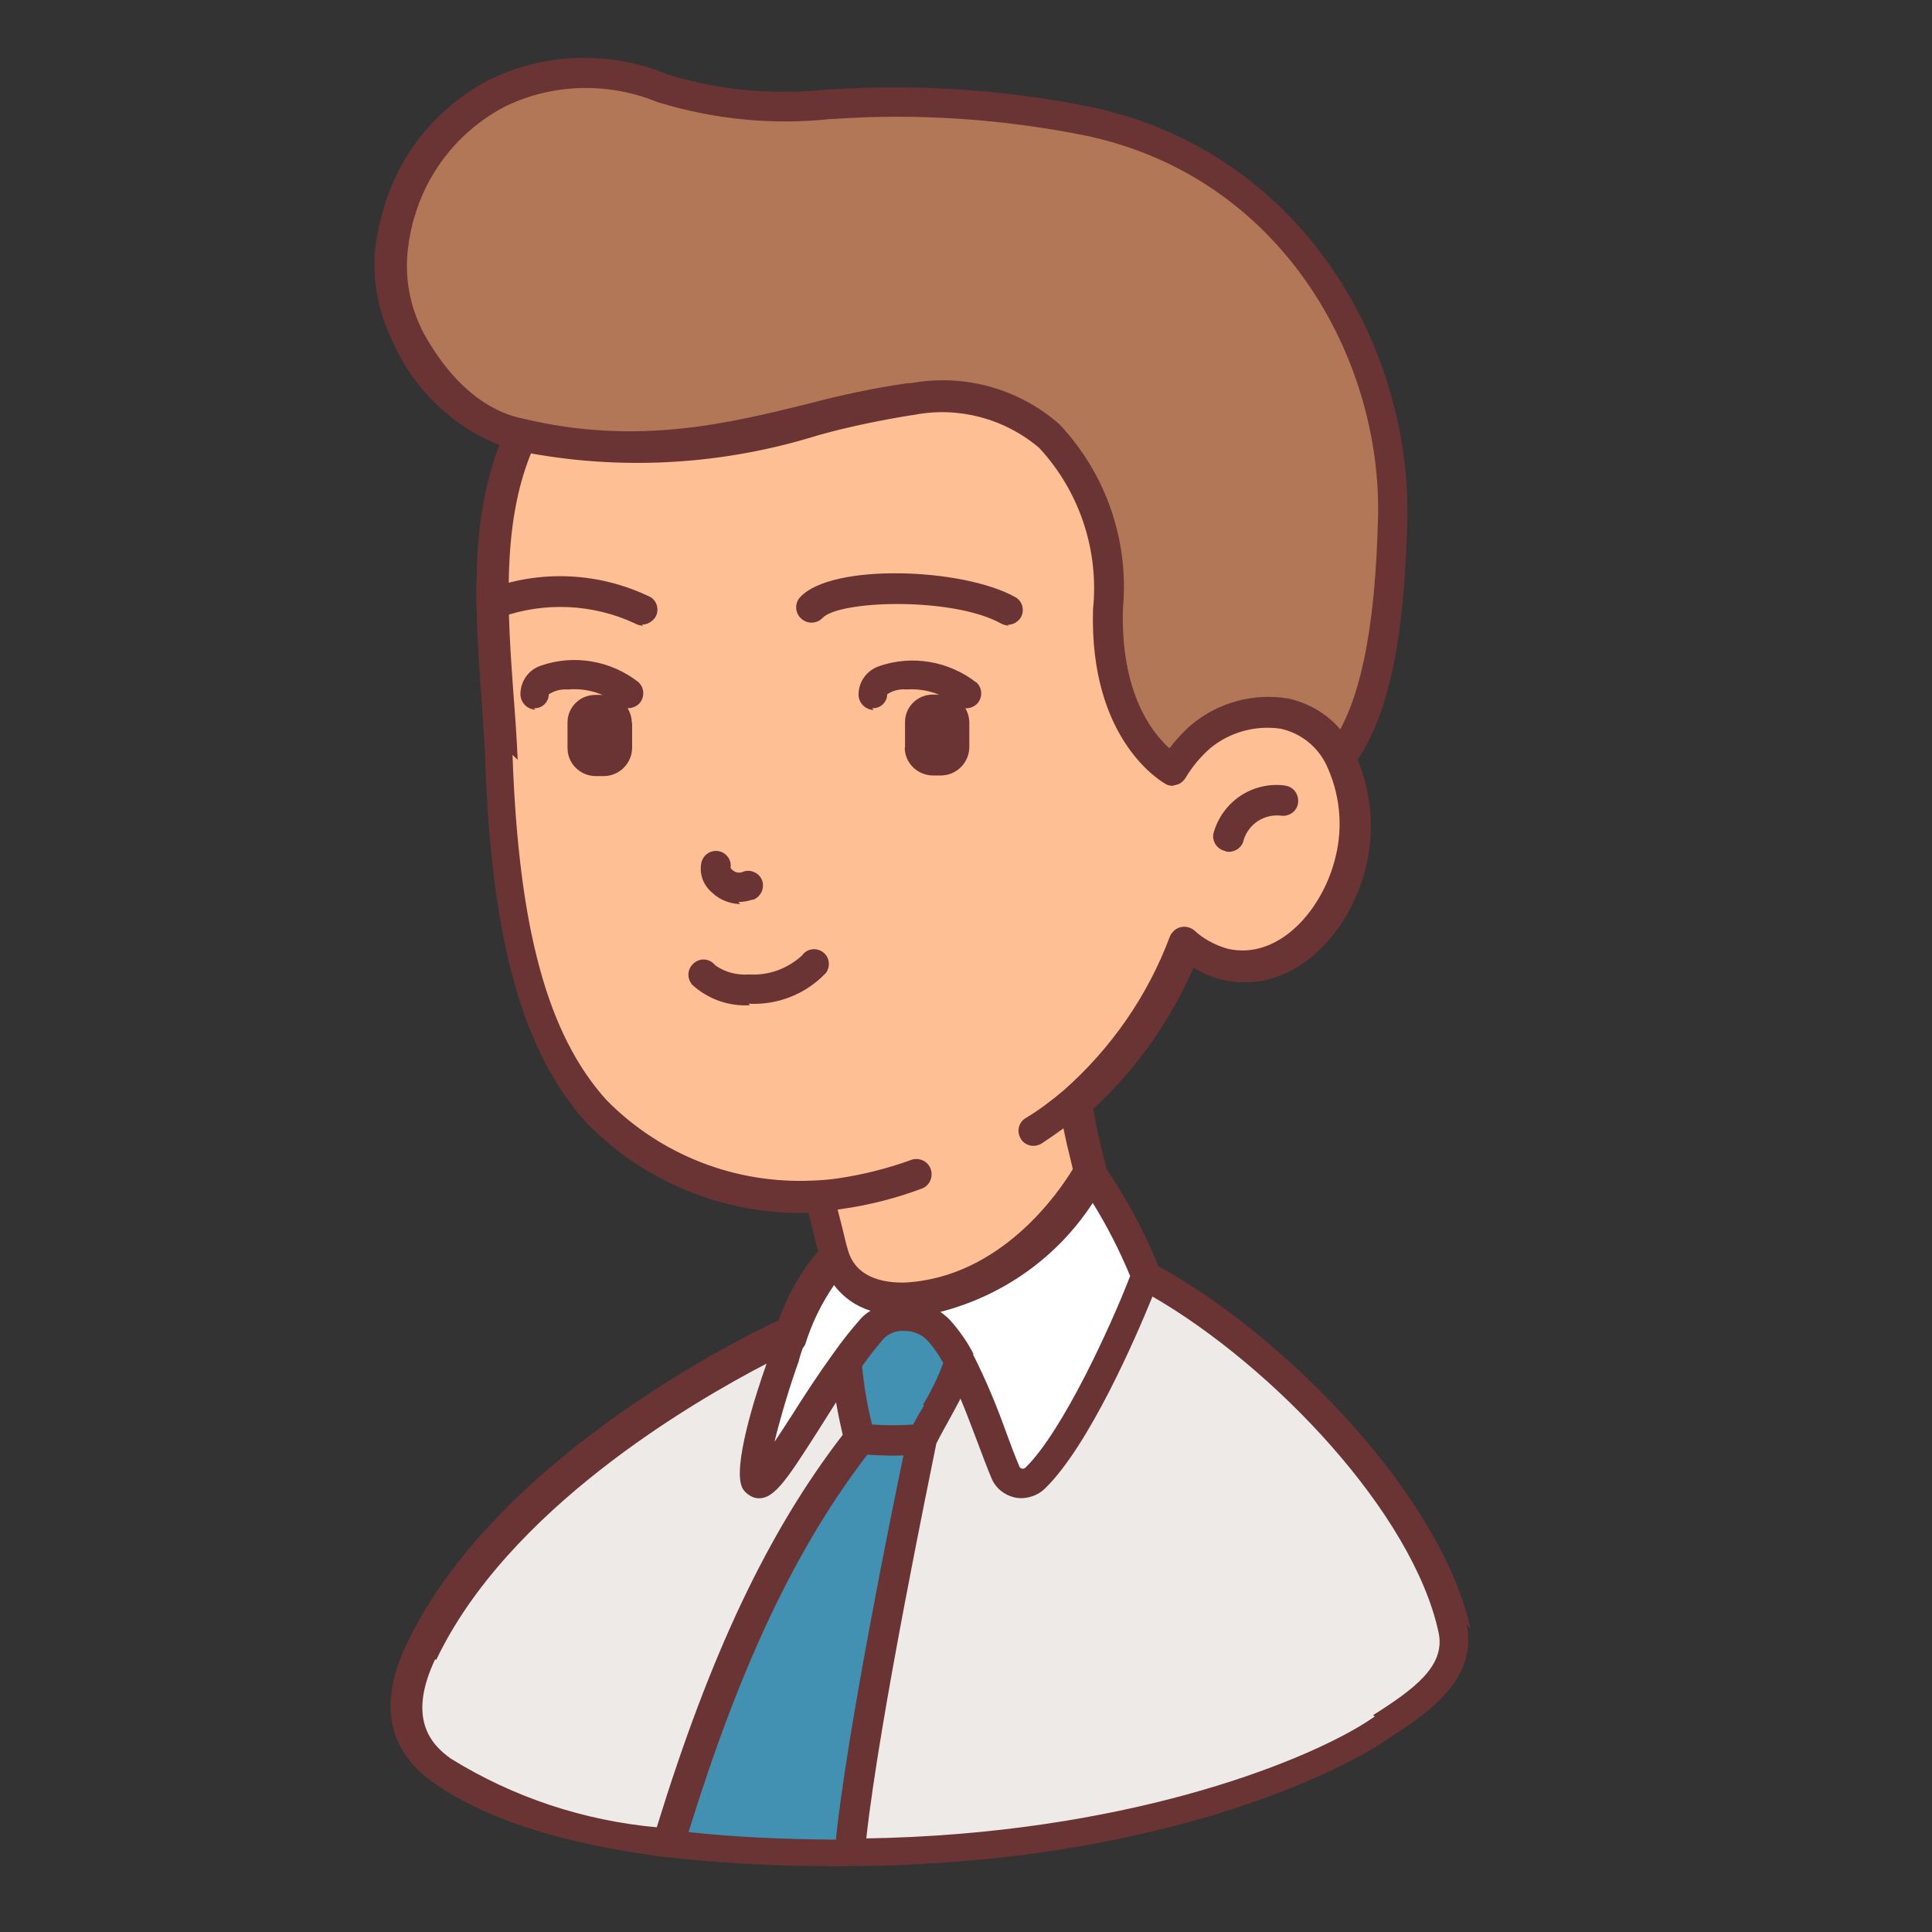 <svg xmlns="http://www.w3.org/2000/svg" viewBox="0 0 64 64"><rect x="0" y="0" width="64" height="64" fill="#333333" stroke="none"/><path fill="#EDEAE8" d="M48.22 54.06c-.9-4.19-5.93-9.46-10.23-11.75v0c-.47-1.19-1.07-2.32-1.78-3.37 0 0-2.09 4-6.11 4.19v0c-1.04.16-2.03-.45-2.35-1.44l-.001 0c-.71.78-1.24 1.71-1.54 2.73l-.19-.07c-3.29 1.57-9.6 5.41-12 10.46 -.73 1.54-.7 2.91.66 3.9 1.42 1.03 3.71 1.95 7.47 2.43v0c1.92.21 3.86.32 5.81.31h.2c9.53-.04 15.55-2.78 17.37-3.93 1.2-.78 3.05-1.79 2.69-3.46Z"></path><g fill="#4290B2"><path d="M31.81 45.13v0c-.32.89-.73 1.75-1.24 2.56l0-.001c-.69.06-1.39.06-2.07 0l-.001 0c-.22-.83-.37-1.67-.44-2.52l-.02-.01c.29-.4.58-.77.87-1.1l-.001 0c.62-.6 1.61-.57 2.21.05v0c.27.3.51.65.7 1.02Z"></path><path d="M30.57 47.69s-2.06 9.81-2.41 13.76h-.2v-.001c-1.95.01-3.89-.1-5.81-.31 1.49-4.93 3.36-9.64 6.35-13.45v0c.68.06 1.38.06 2.07 0Z"></path></g><path fill="#FFF" d="M25.13 49.17c-.46-.12.62-3.42.89-4.16 .05-.18.12-.38.19-.59h0c.3-1.02.83-1.95 1.54-2.73v-.001c.32.99 1.31 1.6 2.35 1.44 4.02-.19 6.11-4.19 6.11-4.19v-.001c.71 1.05 1.31 2.18 1.78 3.37 -.44 1.18-2.19 5.29-3.65 6.71v0c-.24.24-.63.24-.87 0 -.07-.06-.11-.13-.14-.21v0c-.45-1.26-.96-2.49-1.52-3.69H31.8c-.19-.37-.43-.72-.7-1.02v0c-.6-.62-1.59-.65-2.21-.05 -.29.33-.58.7-.87 1.1 -1.32 1.84-2.52 4.11-2.91 4.01Z"></path><path fill="#B27757" d="M36.02 4.06c6.97 1.44 10.28 7.86 10.15 13.19 -.07 2.46-.27 6.03-1.71 7.9v0c-.37-.74-1.05-1.26-1.85-1.43v0c-.99-.16-1.98.11-2.75.74v-.001c-.38.32-.7.7-.95 1.13 0 0-2.28-1.21-2.16-5.34 .12-3.94-1.75-7.56-6.57-6.94 -3.61.47-7.43 2.48-12.88 1.18 -1.12-.21-2.59-1.07-3.76-3.32 -2.11-4.08 2.07-10.59 8.49-8.17 3.58 1.35 7.08-.36 13.99 1.06Z"></path><g fill="#FFBF94"><path d="M16.66 25.22c-.12-3.27-.89-7.47.64-10.73 5.45 1.3 9.27-.71 12.88-1.18 4.82-.62 6.69 3 6.57 6.94 -.12 4.13 2.16 5.34 2.16 5.34v0c.25-.43.57-.81.95-1.13v-.001c.77-.63 1.76-.9 2.75-.74v0c.8.17 1.48.69 1.85 1.43l-.001 0c.51 1.05.64 2.25.37 3.4 -.46 2.01-2.16 3.91-4.17 3.45v0c-.5-.13-.95-.38-1.32-.71v0c-.76 2.03-2.01 3.85-3.64 5.29v0c-.42.36-.86.69-1.33.99v0c-1.99 1.09-4.16 1.82-6.4 2.15 -.28.04-.52.06-.71.07v0c-.06 0-.12.01-.17.01h-.001c-2.7.12-5.32-.91-7.2-2.83 -2.16-2.39-3.04-6.27-3.23-11.75Z"></path><path d="M44.46 25.15h-.001c-.37-.74-1.05-1.26-1.85-1.43v-.001c-.99-.16-1.98.11-2.75.74v-.001c-.38.32-.7.7-.95 1.13 0 0-2.28-1.21-2.16-5.34 .12-3.94-1.75-7.56-6.57-6.94 -3.61.47-7.43 2.48-12.88 1.18 -1.53 3.26-.76 7.46-.64 10.73 .19 5.48 1.07 9.36 3.23 11.75v0c1.88 1.92 4.5 2.95 7.2 2.83v0c.05 0 .11-.01.17-.01 .14.45.36 1.43.49 1.9v-.001c.32.99 1.31 1.6 2.35 1.44 4.02-.19 6.11-4.19 6.11-4.19 -.15-.66-.39-1.5-.5-2.35l-.01-.01v-.001c1.63-1.44 2.88-3.26 3.64-5.29v0c.37.33.82.58 1.32.71 2.01.46 3.71-1.44 4.17-3.45v0c.27-1.15.14-2.35-.37-3.4Z"></path></g><g fill="#6B3434"><path d="M28.93 23.52v0c-.29-.02-.5-.26-.49-.532v0c.01-.42.28-.78.68-.92v0c1.09-.38 2.31-.17 3.22.54V22.6c.2.18.22.49.04.7 -.19.2-.5.22-.71.04 -.01-.01-.02-.02-.03-.03v0c-.47-.35-1.05-.51-1.62-.47l0-.001c-.23-.02-.45.04-.63.16v0c0 .25-.21.46-.46.46 -.01 0-.02-.01-.03-.01Zm-4.09 9.78h0c-.7.04-1.38-.2-1.9-.67v0c-.19-.21-.18-.52.03-.71 .2-.19.51-.18.7.03 .01.01.02.02.03.03v0c.32.23.72.33 1.12.3v0 0c.64.04 1.27-.19 1.75-.63v0c.16-.23.47-.27.69-.11 .22.16.26.47.1.69 -.01.01-.02.02-.03.03v0c-.66.68-1.58 1.04-2.53.99Zm-.32-3.35v-.001c-.35-.01-.68-.14-.93-.38v0c-.3-.25-.44-.64-.35-1.02v0c.08-.27.36-.42.62-.34 .23.07.38.3.34.54v0c.03.05.09.1.15.13v0c.07.03.16.04.24.01v-.001c.25-.11.54.01.65.26 .1.25-.02.54-.27.65 -.01 0-.03 0-.04.01V29.8c-.15.05-.31.08-.47.08Zm-.32-1.09v0Zm9.22-8.13l-.001-.001c-.09-.01-.17-.03-.25-.07 -1.59-.89-5.36-.78-5.92-.19v0c-.19.2-.51.21-.71.02 -.21-.19-.22-.51-.03-.71 1.05-1.13 5.39-.97 7.12 0v0c.24.13.32.43.19.67 -.09.15-.26.25-.44.25Zm-12.12 0v0c-.1-.01-.19-.03-.27-.08v0c-1.4-.65-3-.72-4.45-.2h-.001c-.25.12-.56.02-.68-.23 -.13-.25-.03-.56.22-.68v0c1.76-.68 3.73-.59 5.43.24v0c.23.14.3.45.15.68 -.1.14-.26.23-.43.23Zm-3.57 2.78v0c-.29-.02-.5-.26-.49-.54v0c.01-.42.28-.79.68-.92v0c1.09-.38 2.31-.17 3.22.54v0c.2.17.23.49.05.7 -.18.2-.5.23-.71.05 -.02-.02-.03-.03-.04-.04v0c-.47-.35-1.04-.51-1.62-.46h-.001c-.23-.02-.45.04-.64.16v0c0 .25-.21.46-.46.46 -.01 0-.02-.01-.03-.01Z"></path><path d="M48.709 53.95c-.94-4.34-6.06-9.66-10.33-12v-.001c-.47-1.13-1.04-2.21-1.72-3.22l-.12-.47c-.12-.47-.24-1-.32-1.53v0c1.42-1.31 2.55-2.91 3.32-4.68v0c.29.19.62.33.97.41 2.317.52 4.24-1.529 4.76-3.83v0c.26-1.16.16-2.37-.3-3.46 1.3-1.92 1.57-5.064 1.65-7.939 .13-5.7-3.45-12.23-10.55-13.7l-.001 0c-2.8-.56-5.66-.75-8.5-.57h-.1v0c-1.79.2-3.6.04-5.314-.48v0c-1.89-.79-4.01-.75-5.86.12v0c-1.73.87-3.03 2.41-3.57 4.27 -.05.14-.09.29-.11.41h-.001c-.04.11-.06.23-.08.35 -.03.09-.04.19-.07.35 0 .01-.02.1-.02.12l0 0c-.13 1.1.07 2.22.57 3.22v0c.68 1.56 1.95 2.79 3.53 3.423 -1 2.58-.8 5.59-.6 8.27 .05.74.1 1.46.13 2.13 .2 6 1.24 9.71 3.36 12.06V37.2c1.92 1.97 4.59 3.05 7.35 2.98 .06.23.12.5.19.76q.06.28.13.51h0c-.58.68-1.02 1.46-1.32 2.31v-.001c-.03 0-.06.01-.08.02 -1.55.73-9.4 4.71-12.24 10.7 -1.15 2.41-.19 3.78.81 4.51 1.7 1.24 4.3 2.08 7.7 2.52l-.001 0c1.94.22 3.9.32 5.87.31h.2c11.05-.05 16.994-3.6 17.64-4.02l.3-.2c1.19-.77 3-1.92 2.6-3.8Zm-21 6.99c-1.8-.01-3.439-.09-4.9-.25 1.71-5.53 3.56-9.42 5.92-12.5 .28.01.56.03.83.03 .12 0 .24 0 .37-.01 -.45 2.15-1.86 9.14-2.24 12.71Zm2.9-14.38c-.13.21-.25.42-.36.63v0c-.46.03-.91.03-1.36 0h-.001c-.16-.64-.27-1.28-.33-1.93 .23-.33.47-.625.7-.9v0c.18-.19.43-.29.69-.27v0c.29-.01.57.1.78.32h-.001c.2.22.37.47.52.74v0c-.18.48-.4.94-.67 1.38Zm1.65-1.69v-.001c-.21-.41-.47-.78-.77-1.12h-.001c-.1-.11-.22-.21-.34-.29v0c2.07-.53 3.88-1.81 5.05-3.61v0c.48.77.89 1.58 1.24 2.42 -.62 1.61-2.23 5.14-3.47 6.35v0c-.03.03-.08.04-.12.03v0c-.04-.01-.07-.04-.08-.07 -.15-.36-.3-.75-.44-1.14v0c-.32-.89-.68-1.76-1.11-2.6Zm-18.28-33.95h-.001c-.42-.84-.58-1.79-.46-2.71l.02-.13c0-.06.01-.12.04-.25 .01-.09.03-.18.06-.29 .02-.12.06-.26.1-.38v0c.47-1.59 1.57-2.91 3.05-3.66v0c1.59-.75 3.43-.78 5.058-.09L21.84 3.4c1.84.56 3.78.75 5.7.54h.1l-.001-.001c2.76-.19 5.54 0 8.26.54 6.57 1.35 9.88 7.41 9.75 12.68 -.05 1.55-.16 4.98-1.25 7v0c-.45-.52-1.05-.87-1.72-1.02v0c-1.14-.19-2.3.12-3.19.85v-.001c-.28.24-.53.51-.75.8 -.58-.52-1.62-1.84-1.54-4.62l-.001-.001c.21-2.25-.56-4.48-2.11-6.12v0c-1.34-1.17-3.13-1.67-4.88-1.36 -.03 0-.14.01-.16.01l-.001-.001c-1.1.16-2.18.39-3.24.67 -2.67.66-5.7 1.41-9.486.5 -.76-.15-2.2-.73-3.41-3.06Zm3.17 14.25c-.03-.69-.08-1.43-.14-2.18 -.19-2.62-.4-5.57.58-7.97v0c3.17.57 6.43.36 9.508-.6l0 0c1-.28 2.02-.49 3.061-.66 .02 0 .12-.02.14-.02v0c1.47-.28 2.99.13 4.13 1.1v0c1.33 1.44 1.98 3.38 1.78 5.34 -.13 4.39 2.32 5.74 2.42 5.8v0h0c.06.03.13.05.21.05 0 0 .01 0 .01 0s.02-.01.03-.01v-.001c.06-.01.12-.03.18-.05v0c.09-.05.17-.12.22-.21v0c.22-.37.5-.7.82-.98v0c.65-.53 1.49-.76 2.32-.64v0c.65.14 1.21.57 1.51 1.18v0c.45.94.57 2.02.32 3.04 -.41 1.77-1.89 3.46-3.58 3.07v0c-.42-.12-.81-.33-1.12-.62v0c-.22-.17-.54-.14-.71.08 -.04.04-.07.09-.09.15v-.001c-.73 1.95-1.94 3.69-3.5 5.07v0c-.4.34-.82.66-1.27.93v0c-.24.14-.31.45-.16.69 .14.23.45.3.69.15q.38-.25.72-.5c.07.35.15.7.23 1.01l.08.34c-.42.7-2.36 3.61-5.6 3.76 -.46 0-1.56-.05-1.85-1.08 -.06-.19-.12-.47-.19-.75 -.05-.2-.1-.4-.15-.59l.15-.02h-.001c.91-.13 1.81-.36 2.68-.69l-.001 0c.25-.12.35-.42.24-.67 -.12-.26-.42-.36-.67-.25v0c-.78.28-1.59.48-2.407.6h-.001c-.27.04-.55.06-.82.07v0c-2.56.12-5.04-.85-6.83-2.67 -1.95-2.16-2.91-5.68-3.11-11.43Zm9.52 19.38l0 0c.22-.71.54-1.37.96-1.98h-.001c.3.4.72.7 1.21.85h-.001c-.12.07-.23.16-.33.27 -.29.33-.59.7-.9 1.14 -.48.66-.95 1.38-1.36 2.03 -.19.29-.39.61-.59.9 .2-.83.53-1.92.8-2.66 .03-.14.08-.28.13-.43Zm-12.22 10.44c2.36-4.97 8.46-8.53 10.947-9.82 -.37 1.03-1.15 3.47-.8 4.131v0c.08.14.22.25.39.31 .6.15 1.01-.49 2.11-2.21 .19-.3.4-.63.6-.95 .07.42.16.82.22 1.08 -2.474 3.21-4.39 7.256-6.16 13v0c-2.43-.22-4.77-1-6.83-2.28 -.67-.48-1.43-1.34-.51-3.29Zm31.094 1.87l-.3.2c-2.189 1.38-8.1 3.7-16.546 3.84 .44-4.02 2.183-12.381 2.32-13.08 .13-.26.28-.53.43-.8 .13-.24.26-.47.37-.69 .2.47.38.97.57 1.46 .15.4.3.8.45 1.16v0c.16.41.57.68 1.01.68v-.001c.29-.01.57-.12.78-.33 1.45-1.42 3-4.99 3.55-6.35 4 2.31 8.63 7.177 9.48 11.137 .23 1.1-.8 1.86-2.17 2.73Z"></path><path d="M40.62 28.209v0c.03 0 .06.01.1.01v0c.23-.01.44-.17.48-.4h-.001c.17-.53.68-.86 1.23-.8v0c.27.04.53-.14.57-.41 .04-.28-.14-.54-.41-.58 -.02-.01-.03-.01-.04-.01v0c-1.07-.13-2.06.54-2.35 1.58v0c-.06.26.11.53.38.59 0 0 0 0 0 0ZM29.98 24.77v-.83 -.001c-.01-.52.41-.93.92-.93 0-.01 0-.01 0 0h.28 0c.51-.01.92.41.93.92 0 0 0 0 0 0v.83 0c-.01.51-.42.92-.93.93h-.28 0c-.52-.01-.93-.42-.93-.93Zm-9.04-.82v.83 0c-.01.51-.42.92-.93.93h-.28v0c-.52-.01-.93-.42-.93-.93v-.83 0c-.01-.52.41-.93.92-.93 0-.01 0-.01 0 0H20v0c.51-.01.92.41.93.92 0 0 0 0 0 0Z"></path></g></svg>